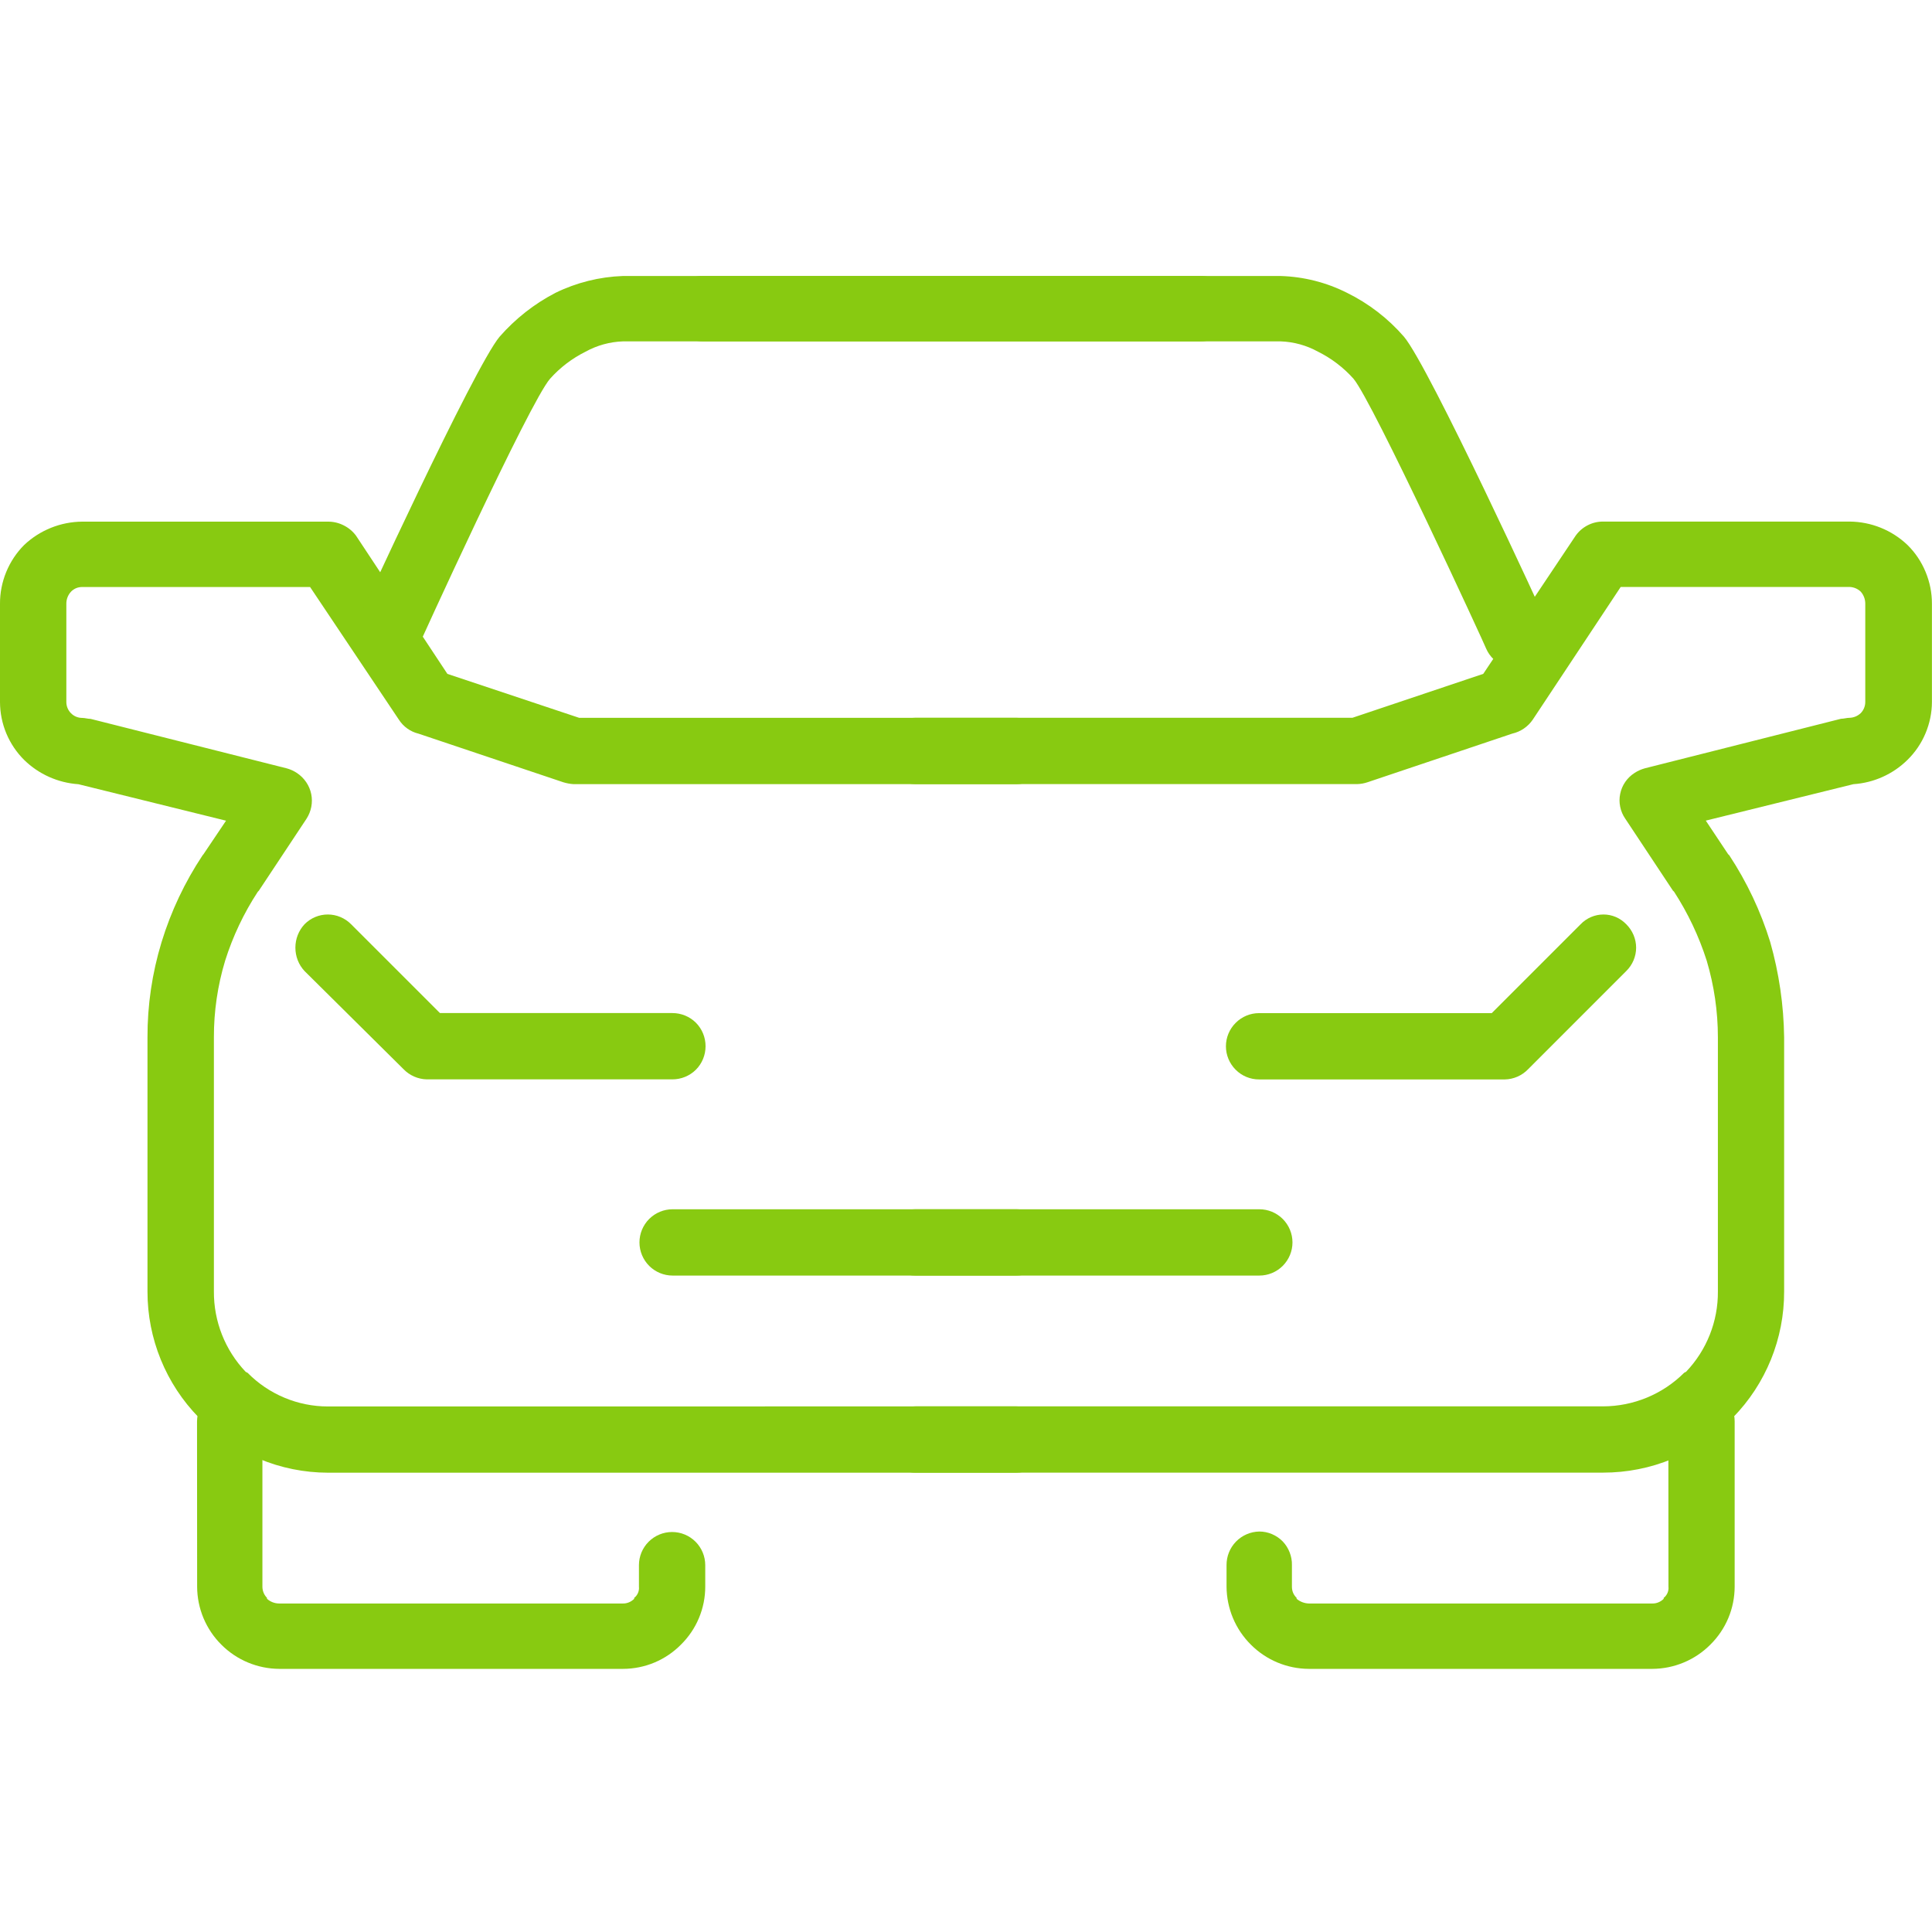 <svg width="56" height="56" viewBox="0 0 56 56" fill="none" xmlns="http://www.w3.org/2000/svg">
<path d="M29.457 40.765C29.712 40.765 29.956 40.866 30.136 41.046C30.316 41.226 30.418 41.471 30.418 41.726C30.418 41.981 30.316 42.225 30.136 42.406C29.956 42.586 29.712 42.687 29.457 42.687H9.502C8.816 42.685 8.139 42.548 7.507 42.283C6.875 42.018 6.301 41.631 5.819 41.144C5.792 41.116 5.765 41.116 5.765 41.09C4.808 40.114 4.273 38.801 4.275 37.435V30.07C4.272 29.134 4.41 28.203 4.683 27.308C4.956 26.415 5.357 25.567 5.873 24.79L5.897 24.762L6.552 23.788L2.274 22.731C1.683 22.691 1.123 22.442 0.7 22.027C0.478 21.807 0.304 21.546 0.183 21.258C0.063 20.97 0.001 20.661 2.91988e-05 20.349V17.503C-0.002 17.187 0.06 16.873 0.18 16.58C0.301 16.287 0.476 16.021 0.7 15.797C1.154 15.367 1.757 15.125 2.382 15.12H9.505C9.663 15.119 9.817 15.155 9.958 15.226C10.1 15.296 10.225 15.399 10.319 15.526L12.968 19.533L16.786 20.806H29.46C29.715 20.806 29.959 20.907 30.139 21.088C30.319 21.268 30.421 21.512 30.421 21.767C30.421 22.022 30.319 22.267 30.139 22.447C29.959 22.627 29.715 22.729 29.46 22.729H16.624C16.524 22.722 16.425 22.704 16.33 22.675L12.133 21.266C11.898 21.21 11.693 21.064 11.562 20.86L8.988 17.015H2.382C2.322 17.014 2.261 17.026 2.205 17.049C2.149 17.073 2.1 17.107 2.058 17.15C1.97 17.246 1.921 17.372 1.923 17.503V20.348C1.923 20.47 1.971 20.587 2.058 20.674C2.144 20.761 2.26 20.809 2.382 20.809C2.463 20.809 2.545 20.837 2.626 20.837L8.315 22.272C8.42 22.301 8.519 22.347 8.609 22.407C8.82 22.548 8.97 22.766 9.021 23.015C9.072 23.263 9.021 23.521 8.883 23.734L7.501 25.82L7.474 25.846C7.067 26.467 6.748 27.141 6.525 27.849C6.307 28.57 6.198 29.318 6.2 30.07V37.435C6.195 38.302 6.525 39.136 7.122 39.764L7.177 39.792C7.481 40.1 7.843 40.346 8.243 40.513C8.643 40.681 9.071 40.767 9.505 40.767L29.457 40.765Z" fill="#88CA11"/>
<path d="M8.826 28.145C8.655 27.962 8.562 27.72 8.562 27.468C8.562 27.217 8.655 26.976 8.826 26.791C8.914 26.701 9.019 26.63 9.135 26.581C9.251 26.532 9.376 26.507 9.502 26.507C9.628 26.507 9.752 26.532 9.868 26.581C9.984 26.63 10.09 26.701 10.178 26.791L12.752 29.364H19.49C19.745 29.364 19.992 29.465 20.172 29.645C20.352 29.826 20.451 30.07 20.451 30.325C20.451 30.58 20.352 30.824 20.172 31.005C19.992 31.185 19.745 31.286 19.49 31.286H12.371C12.115 31.28 11.872 31.173 11.695 30.989L8.826 28.145Z" fill="#88CA11"/>
<path d="M5.711 41.197C5.714 40.947 5.814 40.709 5.99 40.532C6.167 40.355 6.407 40.254 6.657 40.25C6.782 40.249 6.905 40.273 7.021 40.32C7.136 40.367 7.242 40.437 7.33 40.525C7.418 40.613 7.487 40.718 7.534 40.834C7.582 40.949 7.607 41.073 7.606 41.197V45.99C7.606 46.111 7.653 46.229 7.739 46.315V46.342C7.836 46.429 7.962 46.478 8.093 46.478H18.057C18.118 46.479 18.176 46.467 18.232 46.444C18.287 46.42 18.34 46.386 18.382 46.342V46.315C18.431 46.278 18.469 46.228 18.493 46.171C18.517 46.114 18.527 46.051 18.52 45.99V45.367C18.52 45.112 18.622 44.867 18.802 44.687C18.983 44.507 19.226 44.406 19.481 44.406C19.736 44.406 19.98 44.507 20.16 44.687C20.34 44.867 20.442 45.112 20.442 45.367V45.99C20.442 46.302 20.38 46.612 20.259 46.9C20.139 47.188 19.962 47.449 19.739 47.669C19.52 47.891 19.259 48.068 18.971 48.189C18.682 48.31 18.373 48.372 18.06 48.373H8.096C7.465 48.37 6.858 48.117 6.414 47.669C6.192 47.449 6.018 47.187 5.897 46.899C5.777 46.611 5.715 46.302 5.714 45.99L5.711 41.197Z" fill="#88CA11"/>
<path d="M34.791 8C34.917 7.997 35.042 8.019 35.16 8.065C35.278 8.111 35.388 8.18 35.479 8.268C35.569 8.357 35.64 8.462 35.689 8.579C35.738 8.696 35.764 8.821 35.764 8.948C35.76 9.202 35.655 9.445 35.473 9.622C35.29 9.8 35.045 9.898 34.791 9.895H18.055C17.677 9.908 17.306 10.01 16.974 10.193C16.584 10.387 16.234 10.653 15.944 10.978C15.349 11.655 12.099 18.776 12.099 18.803C12.047 18.918 11.974 19.023 11.882 19.11C11.79 19.197 11.682 19.266 11.564 19.311C11.446 19.357 11.318 19.378 11.191 19.375C11.065 19.371 10.941 19.343 10.825 19.291C10.599 19.18 10.424 18.985 10.338 18.747C10.252 18.51 10.26 18.249 10.362 18.018C10.362 17.991 13.749 10.627 14.481 9.76C14.938 9.238 15.486 8.806 16.103 8.487C16.711 8.19 17.376 8.024 18.052 8H34.791Z" fill="#88CA11"/>
<path d="M19.496 36.973C19.241 36.973 18.998 36.872 18.817 36.692C18.637 36.511 18.535 36.267 18.535 36.012C18.535 35.757 18.637 35.513 18.817 35.332C18.998 35.152 19.241 35.051 19.496 35.051H29.461C29.716 35.051 29.959 35.152 30.14 35.332C30.32 35.513 30.422 35.757 30.422 36.012C30.422 36.267 30.32 36.511 30.14 36.692C29.959 36.872 29.716 36.973 29.461 36.973H19.496Z" fill="#88CA11"/>
<path d="M26.535 42.686C26.28 42.686 26.036 42.585 25.856 42.405C25.675 42.224 25.573 41.98 25.573 41.725C25.573 41.47 25.675 41.225 25.856 41.045C26.036 40.865 26.28 40.764 26.535 40.764H46.463C47.346 40.763 48.193 40.413 48.818 39.789L48.872 39.761C49.47 39.134 49.801 38.299 49.794 37.432V30.067C49.794 29.315 49.684 28.567 49.47 27.846C49.244 27.139 48.925 26.466 48.521 25.843L48.491 25.816L47.109 23.73C47.037 23.627 46.987 23.509 46.962 23.385C46.936 23.261 46.936 23.134 46.962 23.01C46.987 22.886 47.037 22.768 47.109 22.664C47.181 22.56 47.272 22.472 47.379 22.404C47.472 22.343 47.573 22.298 47.68 22.269L53.363 20.834C53.447 20.834 53.526 20.806 53.609 20.806C53.731 20.803 53.846 20.754 53.934 20.671C54.019 20.584 54.066 20.468 54.066 20.346V17.501C54.067 17.371 54.02 17.246 53.934 17.149C53.846 17.065 53.731 17.017 53.609 17.013H46.977L44.429 20.858C44.289 21.064 44.077 21.209 43.834 21.264L39.641 22.673C39.544 22.706 39.443 22.725 39.341 22.727H26.532C26.277 22.727 26.033 22.626 25.853 22.446C25.672 22.265 25.57 22.021 25.57 21.766C25.57 21.511 25.672 21.267 25.853 21.086C26.033 20.906 26.277 20.805 26.532 20.805H39.202L42.993 19.532L45.673 15.524C45.762 15.399 45.882 15.296 46.018 15.226C46.155 15.155 46.306 15.118 46.46 15.118H53.612C54.237 15.123 54.837 15.365 55.289 15.796C55.515 16.018 55.693 16.284 55.814 16.577C55.936 16.87 55.999 17.184 55.998 17.502V20.347C55.997 20.66 55.933 20.969 55.811 21.258C55.69 21.546 55.512 21.807 55.289 22.026C54.868 22.441 54.311 22.691 53.721 22.73L49.443 23.786L50.092 24.761L50.122 24.788C50.635 25.567 51.036 26.415 51.311 27.306C51.566 28.205 51.702 29.134 51.714 30.068V37.433C51.718 38.799 51.185 40.112 50.23 41.088C50.21 41.105 50.192 41.122 50.176 41.142C49.69 41.632 49.113 42.021 48.476 42.286C47.838 42.551 47.153 42.686 46.463 42.685L26.535 42.686Z" fill="#88CA11"/>
<path d="M45.814 26.791C45.899 26.702 46.003 26.63 46.117 26.581C46.231 26.532 46.354 26.507 46.478 26.507C46.602 26.507 46.724 26.532 46.838 26.581C46.952 26.63 47.053 26.702 47.139 26.791C47.228 26.88 47.3 26.985 47.349 27.101C47.398 27.218 47.424 27.343 47.424 27.468C47.424 27.595 47.398 27.72 47.349 27.836C47.3 27.952 47.228 28.057 47.139 28.145L44.294 30.991C44.117 31.176 43.874 31.283 43.618 31.288H36.495C36.24 31.288 35.997 31.188 35.817 31.007C35.636 30.827 35.534 30.582 35.534 30.327C35.534 30.072 35.636 29.828 35.817 29.648C35.997 29.467 36.24 29.366 36.495 29.366H43.239L45.814 26.791Z" fill="#88CA11"/>
<path d="M48.358 41.197C48.358 40.942 48.46 40.698 48.64 40.518C48.82 40.337 49.064 40.236 49.319 40.236C49.574 40.236 49.818 40.337 49.998 40.518C50.178 40.698 50.28 40.942 50.28 41.197V45.99C50.279 46.302 50.218 46.611 50.097 46.899C49.977 47.187 49.799 47.449 49.577 47.669C49.132 48.117 48.527 48.37 47.895 48.373H37.937C37.305 48.37 36.7 48.117 36.255 47.669C35.808 47.224 35.556 46.62 35.552 45.99V45.367C35.55 45.112 35.648 44.867 35.825 44.685C36.003 44.502 36.246 44.397 36.501 44.392C36.628 44.392 36.751 44.417 36.867 44.466C36.984 44.516 37.092 44.588 37.18 44.679C37.268 44.77 37.335 44.878 37.381 44.996C37.427 45.114 37.451 45.24 37.447 45.367V45.99C37.447 46.05 37.457 46.11 37.48 46.166C37.504 46.222 37.539 46.273 37.583 46.315V46.342C37.682 46.426 37.807 46.474 37.937 46.478H47.898C47.959 46.479 48.017 46.467 48.072 46.444C48.128 46.42 48.181 46.386 48.223 46.342V46.315C48.272 46.278 48.309 46.228 48.334 46.171C48.358 46.114 48.368 46.051 48.361 45.99L48.358 41.197Z" fill="#88CA11"/>
<path d="M20.388 9.895C20.134 9.898 19.89 9.8 19.706 9.623C19.523 9.445 19.417 9.203 19.412 8.948C19.412 8.821 19.438 8.696 19.487 8.579C19.537 8.462 19.609 8.356 19.701 8.268C19.792 8.179 19.898 8.11 20.016 8.064C20.134 8.018 20.262 7.997 20.388 8H37.121C37.789 8.02 38.446 8.186 39.043 8.487C39.673 8.797 40.235 9.23 40.695 9.76C41.428 10.627 44.814 17.988 44.814 18.018C44.916 18.249 44.925 18.511 44.838 18.749C44.751 18.986 44.576 19.181 44.348 19.291C44.233 19.343 44.108 19.371 43.982 19.375C43.855 19.378 43.73 19.357 43.612 19.311C43.494 19.266 43.385 19.198 43.294 19.11C43.202 19.023 43.129 18.919 43.078 18.803C43.078 18.776 39.8 11.655 39.232 10.978C38.942 10.653 38.592 10.387 38.202 10.193C37.87 10.01 37.499 9.908 37.121 9.895H20.388Z" fill="#88CA11"/>
<path d="M36.502 35.051C36.757 35.051 37 35.152 37.181 35.332C37.361 35.513 37.463 35.757 37.463 36.012C37.463 36.267 37.361 36.511 37.181 36.692C37 36.872 36.757 36.973 36.502 36.973H26.535C26.28 36.973 26.036 36.872 25.856 36.692C25.675 36.511 25.573 36.267 25.573 36.012C25.573 35.757 25.675 35.513 25.856 35.332C26.036 35.152 26.28 35.051 26.535 35.051H36.502Z" fill="#88CA11"/>
</svg>
